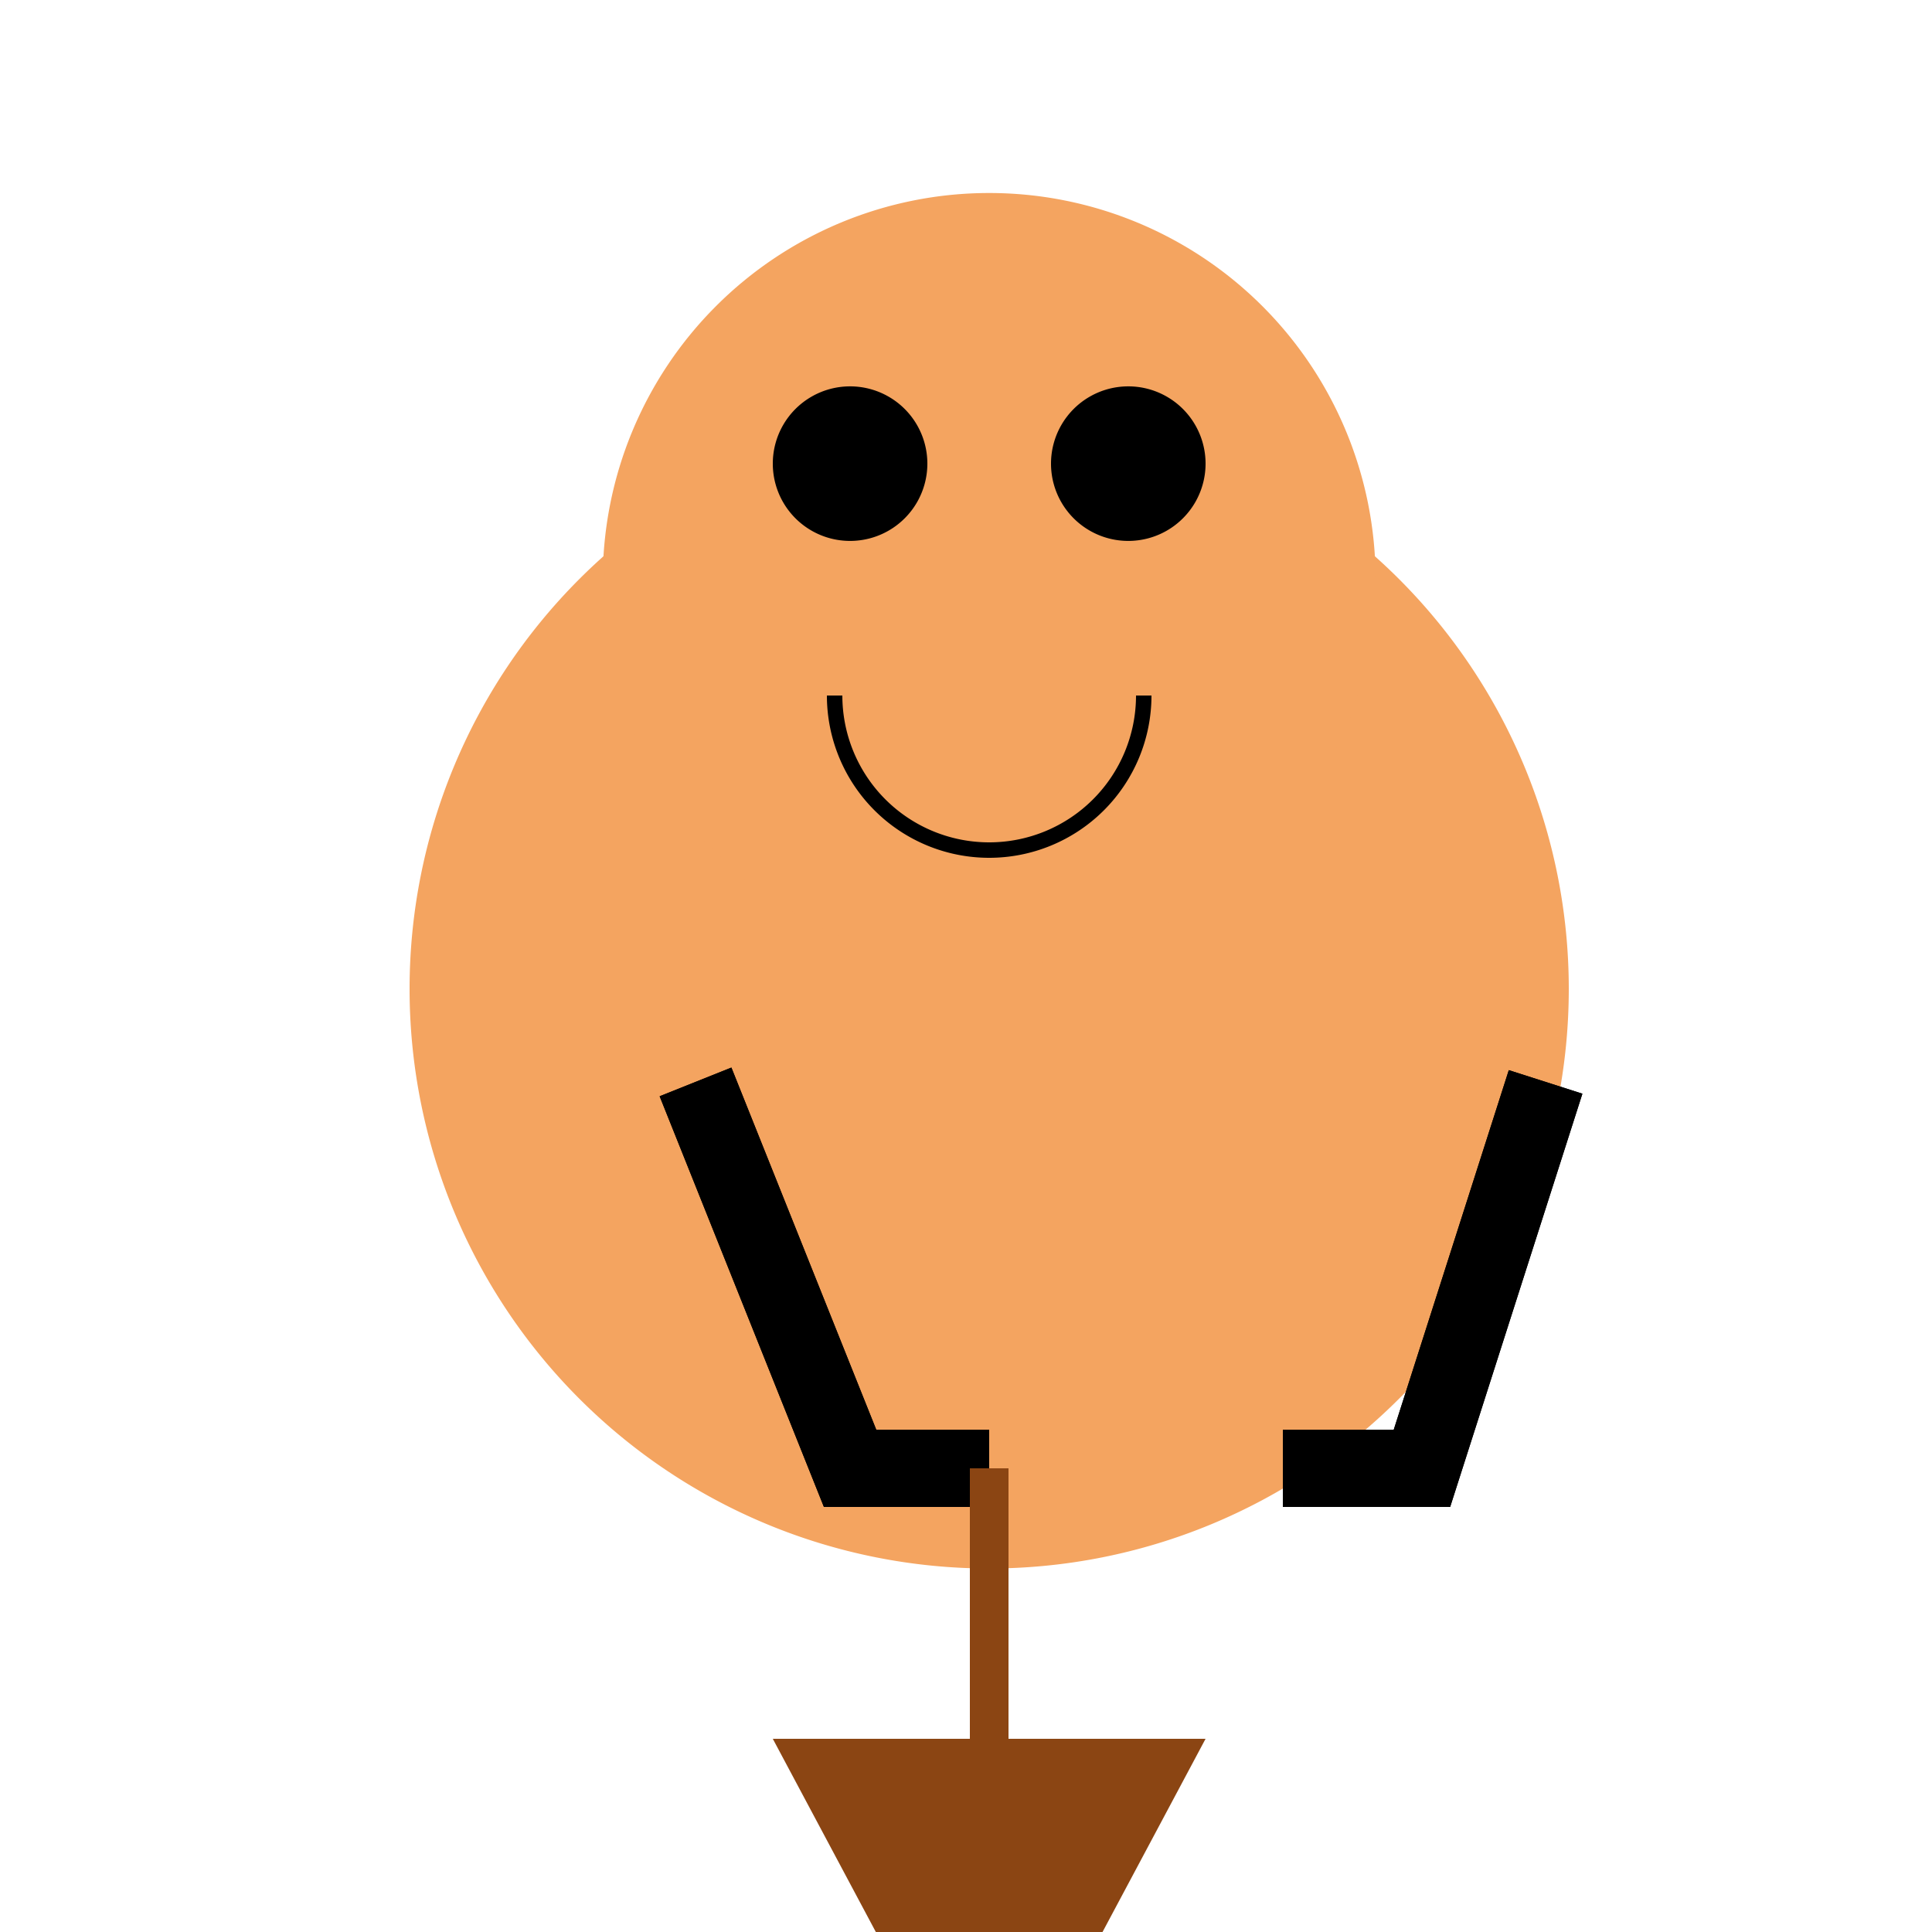 <!--

Generated by DrawGPT.
Free, open source, AI generated images in SVG, PNG, and HTML Canvas format.
https://drawgpt.ai

Created: 2023-12-16T00:28:53.671Z
Link: https://drawgpt.ai/prompt/131953/

-->
<svg xmlns="http://www.w3.org/2000/svg" xmlns:xlink="http://www.w3.org/1999/xlink" width="500" height="500"><defs/><g><path fill="#F4A460" stroke="none" paint-order="stroke fill markers" d=" M 406 256 A 150 150 0 1 1 406 255.85 Z"/><path fill="#F4A460" stroke="none" paint-order="stroke fill markers" d=" M 356 150 A 100 100 0 1 1 356 149.9 Z"/><path fill="#000000" stroke="none" paint-order="stroke fill markers" d=" M 240 120 A 20 20 0 1 1 240 119.98 Z"/><path fill="#000000" stroke="none" paint-order="stroke fill markers" d=" M 312 120 A 20 20 0 1 1 312 119.98 Z"/><path fill="none" stroke="#000000" paint-order="fill stroke markers" d=" M 296 180 A 40 40 0 0 1 216 180" stroke-miterlimit="10" stroke-width="4" stroke-dasharray=""/><path fill="none" stroke="#000000" paint-order="fill stroke markers" d=" M 180 280 L 220 380 L 256 380" stroke-miterlimit="10" stroke-width="20" stroke-dasharray=""/><path fill="none" stroke="#000000" paint-order="fill stroke markers" d=" M 332 380 L 368 380 L 400 280" stroke-miterlimit="10" stroke-width="20" stroke-dasharray=""/><path fill="none" stroke="#000000" paint-order="fill stroke markers" d=" M 180 280 L 220 380 L 256 380" stroke-miterlimit="10" stroke-width="20" stroke-dasharray=""/><path fill="none" stroke="#000000" paint-order="fill stroke markers" d=" M 332 380 L 368 380 L 400 280" stroke-miterlimit="10" stroke-width="20" stroke-dasharray=""/><path fill="none" stroke="#8B4513" paint-order="fill stroke markers" d=" M 256 380 L 256 450" stroke-miterlimit="10" stroke-width="10" stroke-dasharray=""/><path fill="#8B4513" stroke="none" paint-order="stroke fill markers" d=" M 200 450 L 312 450 L 280 510 L 232 510 Z"/></g></svg>